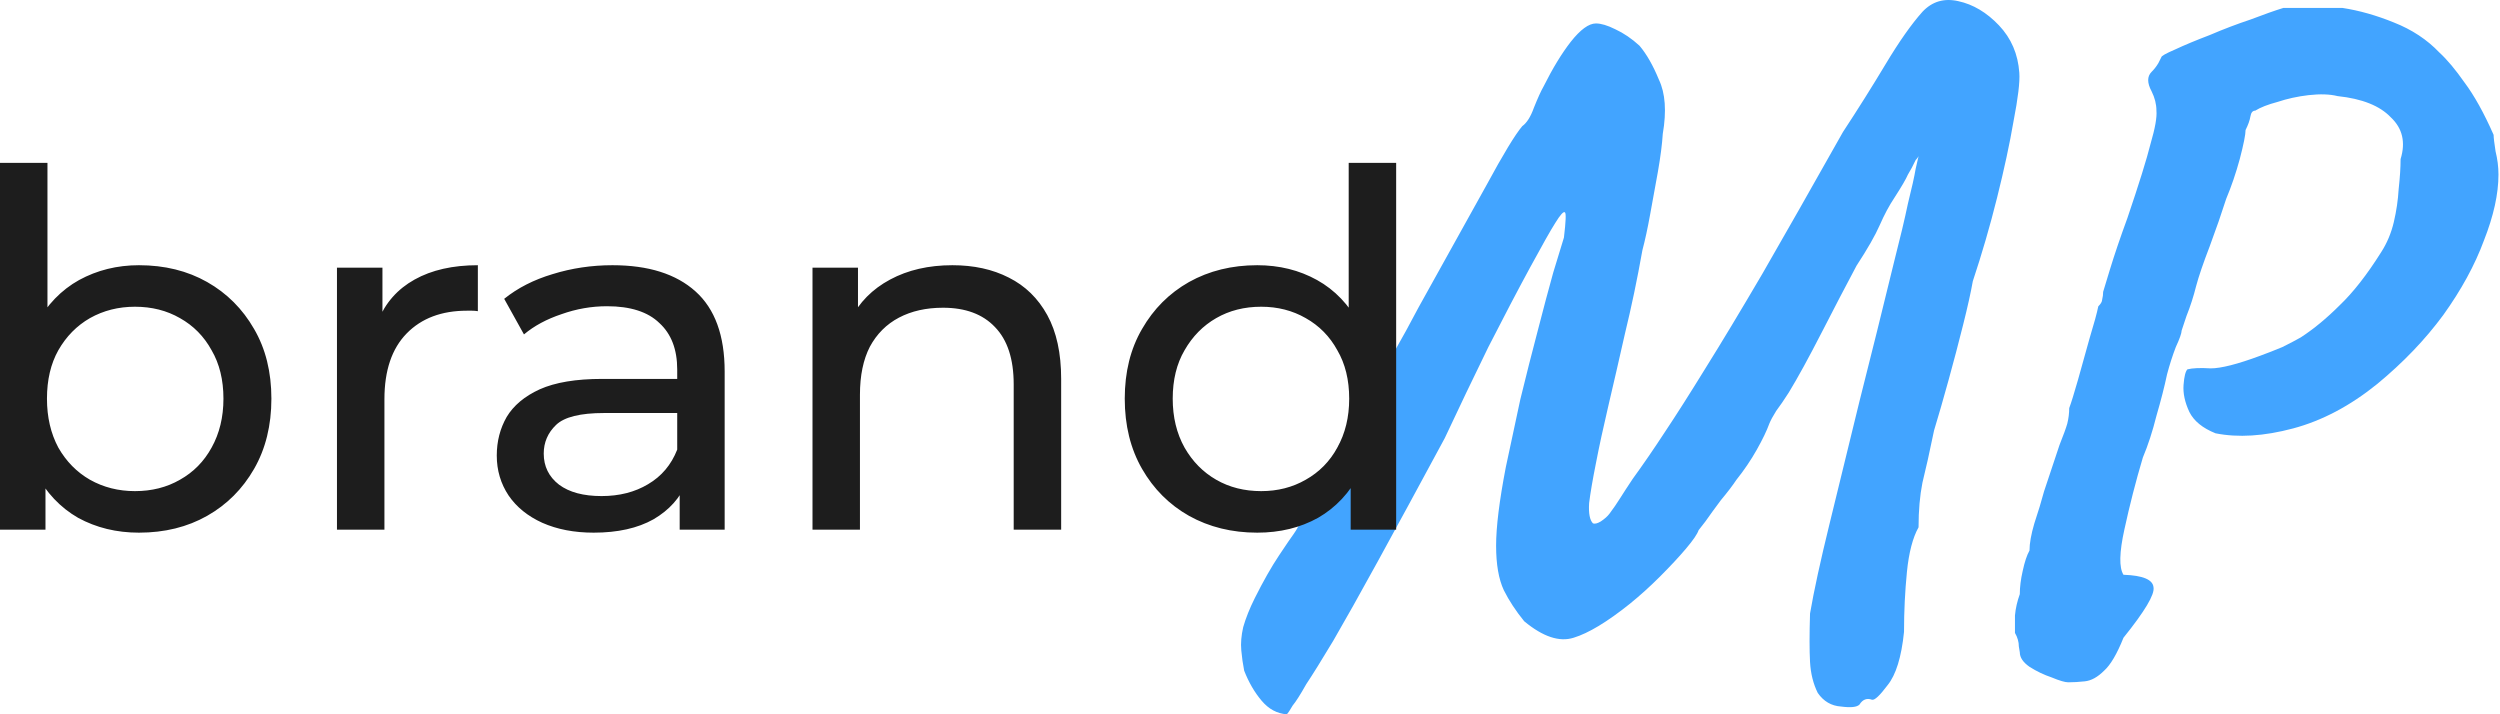 <svg width="140" height="40" viewBox="0 0 140 40" fill="none" xmlns="http://www.w3.org/2000/svg">
<path d="M104.13 39.457C103.985 39.602 103.641 39.638 103.099 39.566C102.556 39.53 102.122 39.276 101.796 38.806C101.543 38.3 101.398 37.721 101.362 37.07C101.326 36.419 101.326 35.514 101.362 34.357C101.579 33.091 101.941 31.427 102.447 29.365C102.954 27.303 103.515 25.006 104.13 22.474C104.781 19.906 105.432 17.283 106.083 14.606C106.408 13.34 106.662 12.273 106.843 11.405C107.06 10.537 107.204 9.886 107.277 9.452C107.385 8.981 107.439 8.746 107.439 8.746C107.403 8.819 107.349 8.891 107.277 8.963C107.24 9.036 107.204 9.108 107.168 9.18C107.132 9.253 107.096 9.325 107.06 9.397C107.06 9.397 106.987 9.524 106.843 9.777C106.734 10.03 106.481 10.464 106.083 11.079C105.794 11.513 105.522 12.02 105.269 12.599C105.016 13.178 104.582 13.937 103.967 14.877C103.388 15.963 102.737 17.211 102.013 18.622C101.29 20.032 100.675 21.154 100.169 21.986C99.915 22.384 99.68 22.727 99.463 23.017C99.282 23.306 99.156 23.541 99.083 23.722C98.939 24.12 98.704 24.608 98.378 25.187C98.052 25.766 97.673 26.326 97.239 26.869C97.022 27.195 96.732 27.575 96.37 28.008C96.045 28.443 95.755 28.84 95.502 29.202C95.249 29.528 95.122 29.691 95.122 29.691C95.05 29.908 94.815 30.251 94.417 30.722C94.019 31.192 93.531 31.716 92.952 32.295C92.409 32.838 91.849 33.344 91.27 33.814C90.004 34.827 88.955 35.46 88.123 35.713C87.327 35.967 86.405 35.659 85.356 34.791C84.885 34.212 84.505 33.633 84.216 33.055C83.927 32.44 83.782 31.608 83.782 30.559C83.782 29.51 83.963 28.045 84.325 26.164C84.578 24.97 84.849 23.704 85.138 22.366C85.464 21.027 85.79 19.743 86.115 18.513C86.441 17.247 86.73 16.162 86.983 15.257C87.273 14.317 87.472 13.666 87.58 13.304C87.689 12.4 87.707 11.93 87.635 11.893C87.562 11.821 87.381 12.02 87.092 12.49C86.839 12.888 86.368 13.72 85.681 14.986C84.994 16.252 84.216 17.735 83.348 19.435C82.516 21.136 81.702 22.836 80.906 24.536C79.423 27.285 78.175 29.582 77.162 31.427C76.15 33.272 75.317 34.755 74.666 35.876C74.015 36.961 73.509 37.775 73.147 38.318C72.822 38.897 72.568 39.295 72.388 39.512C72.243 39.765 72.134 39.928 72.062 40C71.519 39.964 71.049 39.711 70.651 39.24C70.253 38.77 69.928 38.209 69.674 37.558C69.602 37.197 69.548 36.817 69.512 36.419C69.475 36.021 69.512 35.587 69.62 35.117C69.765 34.61 69.982 34.068 70.271 33.489C70.742 32.548 71.194 31.752 71.628 31.101C72.062 30.45 72.333 30.052 72.442 29.908C72.623 29.654 72.767 29.383 72.876 29.094C72.984 28.804 73.057 28.533 73.093 28.28C73.274 28.063 73.545 27.611 73.907 26.923C74.305 26.236 74.703 25.494 75.1 24.699C75.39 24.229 75.788 23.577 76.294 22.745C76.801 21.877 77.343 20.955 77.922 19.978C78.501 18.965 79.007 18.043 79.441 17.211C81.033 14.353 82.299 12.074 83.24 10.374C84.18 8.638 84.849 7.534 85.247 7.064C85.5 6.883 85.717 6.54 85.898 6.033C86.115 5.491 86.296 5.093 86.441 4.84C86.947 3.827 87.454 2.995 87.96 2.344C88.503 1.656 88.973 1.313 89.371 1.313C89.66 1.313 90.022 1.421 90.456 1.638C90.926 1.855 91.379 2.163 91.813 2.561C92.21 3.031 92.572 3.664 92.898 4.46C93.26 5.219 93.332 6.232 93.115 7.498C93.079 8.077 92.988 8.782 92.843 9.614C92.699 10.41 92.554 11.206 92.409 12.002C92.265 12.798 92.12 13.467 91.975 14.009C91.686 15.637 91.36 17.193 90.999 18.676C90.673 20.123 90.365 21.461 90.076 22.691C89.787 23.921 89.552 25.006 89.371 25.947C89.19 26.851 89.063 27.593 88.991 28.171C88.955 28.75 89.027 29.13 89.208 29.311C89.317 29.347 89.461 29.311 89.642 29.202C89.859 29.058 90.022 28.913 90.13 28.768C90.347 28.479 90.546 28.189 90.727 27.9C90.908 27.611 91.143 27.249 91.433 26.815C92.011 26.019 92.608 25.151 93.223 24.21C93.874 23.234 94.634 22.04 95.502 20.629C96.407 19.182 97.474 17.41 98.704 15.312C99.933 13.178 101.435 10.537 103.207 7.39C104.039 6.124 104.835 4.858 105.595 3.591C106.354 2.325 107.042 1.349 107.656 0.661C108.199 0.083 108.868 -0.116 109.664 0.065C110.496 0.245 111.256 0.698 111.943 1.421C112.63 2.145 113.01 3.031 113.082 4.08C113.119 4.586 113.01 5.491 112.757 6.793C112.54 8.059 112.232 9.488 111.834 11.079C111.437 12.671 110.984 14.226 110.478 15.746C110.369 16.361 110.189 17.175 109.935 18.187C109.682 19.2 109.411 20.231 109.121 21.28C108.832 22.329 108.561 23.27 108.308 24.102C108.054 25.332 107.837 26.308 107.656 27.032C107.512 27.755 107.439 28.587 107.439 29.528C107.114 30.107 106.897 30.939 106.788 32.024C106.68 33.109 106.625 34.23 106.625 35.388C106.481 36.799 106.173 37.793 105.703 38.372C105.269 38.951 104.98 39.222 104.835 39.186C104.546 39.078 104.31 39.168 104.13 39.457ZM115.822 38.209C115.641 38.209 115.334 38.119 114.9 37.938C114.466 37.793 114.05 37.594 113.652 37.341C113.29 37.088 113.109 36.817 113.109 36.527C113.109 36.527 113.091 36.419 113.055 36.202C113.055 35.949 112.983 35.695 112.838 35.442C112.838 35.153 112.838 34.827 112.838 34.465C112.874 34.068 112.965 33.67 113.109 33.272C113.109 32.874 113.163 32.44 113.272 31.969C113.381 31.463 113.507 31.083 113.652 30.83C113.652 30.432 113.742 29.926 113.923 29.311C114.14 28.66 114.321 28.063 114.466 27.52C114.864 26.326 115.153 25.458 115.334 24.916C115.551 24.373 115.696 23.975 115.768 23.722C115.84 23.433 115.876 23.143 115.876 22.854C115.985 22.564 116.148 22.04 116.365 21.28C116.582 20.521 116.799 19.743 117.016 18.947C117.269 18.115 117.432 17.518 117.504 17.157C117.649 17.012 117.721 16.885 117.721 16.777C117.757 16.632 117.776 16.487 117.776 16.343C117.776 16.343 117.902 15.927 118.155 15.095C118.409 14.263 118.734 13.304 119.132 12.219C119.783 10.302 120.217 8.909 120.434 8.041C120.688 7.173 120.796 6.558 120.76 6.196C120.76 5.834 120.669 5.473 120.488 5.111C120.235 4.641 120.235 4.279 120.488 4.026C120.633 3.881 120.76 3.718 120.868 3.537C120.977 3.32 121.031 3.212 121.031 3.212C121.031 3.139 121.284 2.995 121.791 2.778C122.333 2.524 122.984 2.253 123.744 1.964C124.504 1.638 125.263 1.349 126.023 1.096C126.783 0.806 127.398 0.589 127.868 0.444C127.976 0.444 128.23 0.444 128.628 0.444C129.062 0.444 129.514 0.444 129.984 0.444C130.491 0.444 130.888 0.444 131.178 0.444C132.118 0.589 133.077 0.86 134.054 1.258C135.066 1.656 135.916 2.217 136.604 2.94C137.038 3.338 137.508 3.899 138.014 4.622C138.557 5.346 139.1 6.323 139.642 7.552C139.642 7.697 139.679 8.005 139.751 8.475C139.859 8.909 139.914 9.343 139.914 9.777C139.914 10.862 139.642 12.092 139.1 13.467C138.593 14.841 137.834 16.234 136.821 17.645C135.808 19.02 134.578 20.304 133.131 21.497C131.612 22.727 130.038 23.559 128.411 23.993C126.783 24.427 125.336 24.518 124.07 24.265C123.346 23.975 122.858 23.577 122.605 23.071C122.351 22.528 122.243 22.022 122.279 21.552C122.315 21.081 122.388 20.792 122.496 20.683C122.786 20.611 123.22 20.593 123.798 20.629C124.377 20.629 125.3 20.394 126.566 19.924C126.964 19.779 127.38 19.616 127.814 19.435C128.248 19.218 128.591 19.038 128.845 18.893C129.568 18.423 130.291 17.826 131.015 17.102C131.775 16.379 132.552 15.384 133.348 14.118C133.674 13.611 133.909 13.051 134.054 12.436C134.198 11.821 134.289 11.206 134.325 10.591C134.397 9.94 134.433 9.379 134.433 8.909C134.723 7.969 134.542 7.191 133.891 6.576C133.276 5.925 132.281 5.527 130.906 5.382C130.472 5.273 129.93 5.255 129.279 5.328C128.664 5.4 128.085 5.527 127.542 5.708C127 5.852 126.584 6.015 126.294 6.196C126.15 6.196 126.059 6.304 126.023 6.521C125.987 6.739 125.896 6.992 125.752 7.281C125.752 7.534 125.643 8.077 125.426 8.909C125.209 9.705 124.956 10.446 124.667 11.134C124.413 11.93 124.106 12.816 123.744 13.792C123.382 14.733 123.129 15.474 122.984 16.017C122.84 16.596 122.659 17.157 122.442 17.699C122.261 18.242 122.171 18.513 122.171 18.513C122.171 18.658 122.062 18.965 121.845 19.435C121.664 19.906 121.501 20.412 121.357 20.955C121.212 21.642 121.013 22.42 120.76 23.288C120.543 24.156 120.29 24.934 120 25.621C119.602 26.959 119.259 28.298 118.969 29.636C118.68 30.939 118.662 31.789 118.915 32.187C120 32.223 120.561 32.458 120.597 32.892C120.669 33.29 120.109 34.23 118.915 35.713C118.553 36.618 118.192 37.233 117.83 37.558C117.468 37.92 117.106 38.119 116.745 38.155C116.419 38.191 116.112 38.209 115.822 38.209Z" fill="#42A4FF"/>
<path d="M7.779 29.829C6.524 29.829 5.389 29.552 4.374 28.998C3.377 28.426 2.584 27.586 1.993 26.479C1.421 25.372 1.135 23.987 1.135 22.326C1.135 20.665 1.43 19.281 2.021 18.174C2.63 17.066 3.433 16.236 4.429 15.682C5.444 15.129 6.561 14.852 7.779 14.852C9.219 14.852 10.492 15.165 11.6 15.793C12.707 16.421 13.583 17.297 14.229 18.423C14.875 19.53 15.198 20.831 15.198 22.326C15.198 23.821 14.875 25.132 14.229 26.257C13.583 27.383 12.707 28.26 11.6 28.887C10.492 29.515 9.219 29.829 7.779 29.829ZM0 29.663V9.121H2.658V18.893L2.381 22.299L2.547 25.704V29.663H0ZM7.558 27.503C8.499 27.503 9.339 27.291 10.077 26.866C10.834 26.442 11.424 25.842 11.849 25.067C12.291 24.273 12.513 23.36 12.513 22.326C12.513 21.274 12.291 20.37 11.849 19.613C11.424 18.838 10.834 18.238 10.077 17.814C9.339 17.389 8.499 17.177 7.558 17.177C6.635 17.177 5.795 17.389 5.038 17.814C4.3 18.238 3.71 18.838 3.267 19.613C2.842 20.37 2.63 21.274 2.63 22.326C2.63 23.36 2.842 24.273 3.267 25.067C3.71 25.842 4.3 26.442 5.038 26.866C5.795 27.291 6.635 27.503 7.558 27.503ZM18.87 29.663V14.99H21.417V18.977L21.168 17.98C21.574 16.965 22.257 16.19 23.217 15.655C24.176 15.119 25.358 14.852 26.76 14.852V17.426C26.649 17.408 26.539 17.399 26.428 17.399C26.336 17.399 26.243 17.399 26.151 17.399C24.73 17.399 23.604 17.823 22.774 18.672C21.943 19.521 21.528 20.748 21.528 22.354V29.663H18.87ZM38.062 29.663V26.562L37.924 25.981V20.693C37.924 19.567 37.592 18.7 36.927 18.091C36.281 17.463 35.303 17.149 33.993 17.149C33.125 17.149 32.276 17.297 31.446 17.593C30.615 17.869 29.914 18.248 29.342 18.727L28.235 16.734C28.991 16.125 29.895 15.664 30.948 15.35C32.018 15.018 33.135 14.852 34.297 14.852C36.309 14.852 37.859 15.341 38.948 16.319C40.037 17.297 40.581 18.792 40.581 20.804V29.663H38.062ZM33.245 29.829C32.156 29.829 31.197 29.644 30.366 29.275C29.554 28.906 28.927 28.398 28.484 27.752C28.041 27.088 27.819 26.34 27.819 25.51C27.819 24.716 28.004 23.997 28.373 23.351C28.761 22.705 29.379 22.188 30.228 21.8C31.095 21.413 32.258 21.219 33.716 21.219H38.367V23.129H33.827C32.498 23.129 31.603 23.351 31.141 23.794C30.68 24.236 30.449 24.772 30.449 25.399C30.449 26.119 30.735 26.7 31.308 27.143C31.88 27.568 32.673 27.78 33.688 27.78C34.685 27.78 35.552 27.559 36.291 27.116C37.047 26.673 37.592 26.027 37.924 25.178L38.45 27.005C38.099 27.872 37.481 28.564 36.595 29.081C35.709 29.579 34.593 29.829 33.245 29.829ZM53.334 14.852C54.534 14.852 55.586 15.082 56.49 15.544C57.413 16.005 58.133 16.707 58.649 17.648C59.166 18.589 59.425 19.779 59.425 21.219V29.663H56.767V21.523C56.767 20.102 56.416 19.032 55.715 18.312C55.032 17.593 54.063 17.233 52.808 17.233C51.867 17.233 51.046 17.417 50.344 17.786C49.643 18.155 49.099 18.7 48.711 19.419C48.342 20.139 48.157 21.034 48.157 22.105V29.663H45.5V14.99H48.047V18.949L47.631 17.897C48.111 16.937 48.849 16.19 49.846 15.655C50.843 15.119 52.005 14.852 53.334 14.852ZM70.406 29.829C68.985 29.829 67.711 29.515 66.585 28.887C65.478 28.26 64.601 27.383 63.955 26.257C63.309 25.132 62.986 23.821 62.986 22.326C62.986 20.831 63.309 19.53 63.955 18.423C64.601 17.297 65.478 16.421 66.585 15.793C67.711 15.165 68.985 14.852 70.406 14.852C71.642 14.852 72.759 15.129 73.755 15.682C74.752 16.236 75.546 17.066 76.136 18.174C76.745 19.281 77.05 20.665 77.05 22.326C77.05 23.987 76.754 25.372 76.164 26.479C75.592 27.586 74.807 28.426 73.811 28.998C72.814 29.552 71.679 29.829 70.406 29.829ZM70.627 27.503C71.55 27.503 72.38 27.291 73.119 26.866C73.875 26.442 74.466 25.842 74.89 25.067C75.333 24.273 75.555 23.36 75.555 22.326C75.555 21.274 75.333 20.37 74.89 19.613C74.466 18.838 73.875 18.238 73.119 17.814C72.38 17.389 71.55 17.177 70.627 17.177C69.686 17.177 68.846 17.389 68.108 17.814C67.37 18.238 66.779 18.838 66.336 19.613C65.893 20.37 65.672 21.274 65.672 22.326C65.672 23.36 65.893 24.273 66.336 25.067C66.779 25.842 67.37 26.442 68.108 26.866C68.846 27.291 69.686 27.503 70.627 27.503ZM75.638 29.663V25.704L75.804 22.299L75.527 18.893V9.121H78.185V29.663H75.638Z" fill="#1D1D1D"/>
</svg>
